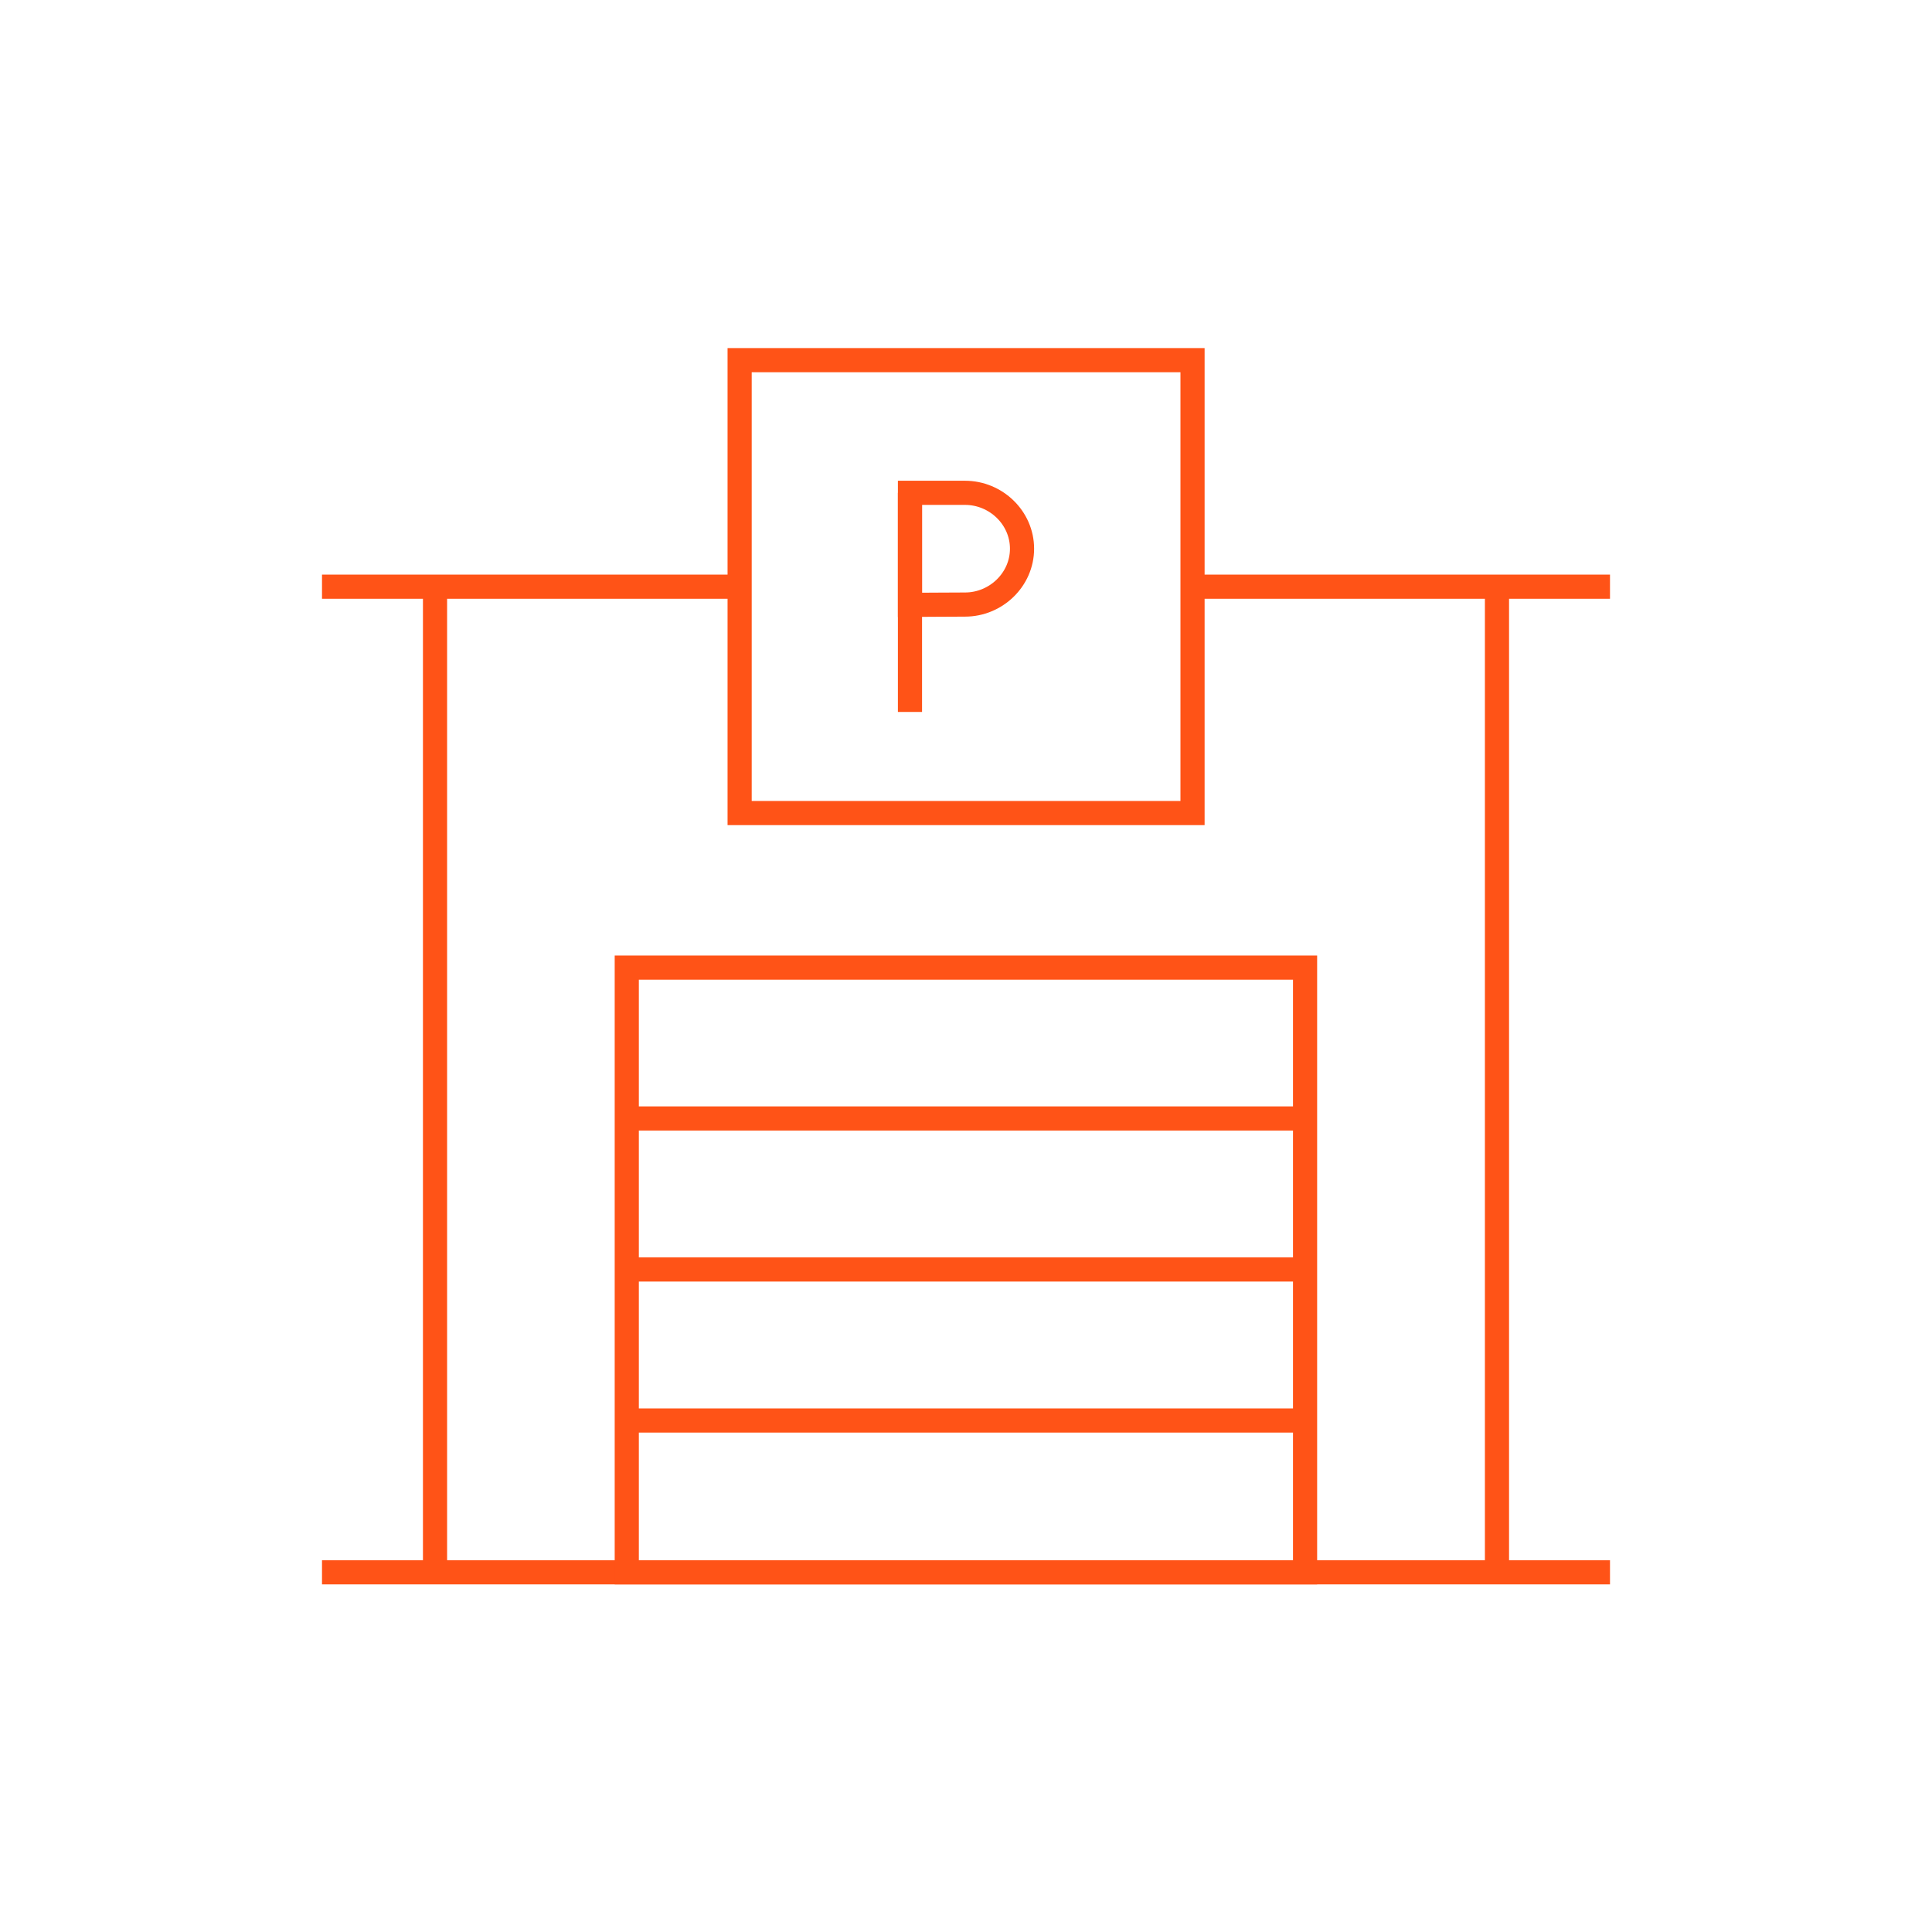 <?xml version="1.0" encoding="UTF-8"?>
<svg xmlns="http://www.w3.org/2000/svg" width="120" height="120" xmlns:xlink="http://www.w3.org/1999/xlink" viewBox="0 0 120 120">
  <defs>
    <style>
      .cls-1, .cls-2 {
        fill: none;
      }

      .cls-3 {
        clip-path: url(#clippath-1);
      }

      .cls-2 {
        stroke: #ff5317;
        stroke-miterlimit: 13.33;
        stroke-width: 1.5px;
      }

      .cls-4 {
        clip-path: url(#clippath);
      }
    </style>
    <clipPath id="clippath">
      <rect class="cls-1" x="20" y="20" width="80" height="80"/>
    </clipPath>
    <clipPath id="clippath-1">
      <rect class="cls-1" x="20" y="20" width="80" height="80"/>
    </clipPath>
  </defs>
  <g id="Rahmen">
    <rect class="cls-1" x="0" width="120" height="120"/>
  </g>
  <g id="MAR_Icons">
    <g id="g1635">
      <g id="g1637">
        <g class="cls-4">
          <g id="g1639">
            <path id="path1645" class="cls-2" d="M74.07,50.5h-28.13v-28.13h28.13v28.13Z"/>
          </g>
        </g>
      </g>
      <g id="g1647">
        <path id="path1649" class="cls-2" d="M56.52,30.61v13.61"/>
      </g>
      <g id="g1651">
        <g class="cls-3">
          <g id="g1653">
            <g id="g1659">
              <path id="path1661" class="cls-2" d="M63.48,34.08c0,1.92-1.62,3.47-3.54,3.47-.95,0-3.42.02-3.42.02v-6.96h3.42c1.92,0,3.54,1.55,3.54,3.47Z"/>
            </g>
            <g id="g1663">
              <path id="path1665" class="cls-2" d="M20,36.44h25.93"/>
            </g>
            <g id="g1667">
              <path id="path1669" class="cls-2" d="M74.07,36.44h25.93"/>
            </g>
            <g id="g1671">
              <path id="path1673" class="cls-2" d="M27.02,36.44v61.22"/>
            </g>
            <g id="g1675">
              <path id="path1677" class="cls-2" d="M92.98,36.44v61.22"/>
            </g>
            <g id="g1679">
              <path id="path1681" class="cls-2" d="M100,97.66H20"/>
            </g>
            <path id="path1683" class="cls-2" d="M81.06,97.66h-42.13v-37.56h42.13v37.56Z"/>
            <g id="g1685">
              <path id="path1687" class="cls-2" d="M38.94,69.47h42.13"/>
            </g>
            <g id="g1689">
              <path id="path1691" class="cls-2" d="M38.94,78.85h42.13"/>
            </g>
            <g id="g1693">
              <path id="path1695" class="cls-2" d="M38.94,88.23h42.13"/>
            </g>
          </g>
        </g>
      </g>
    </g>
  </g>
</svg>
